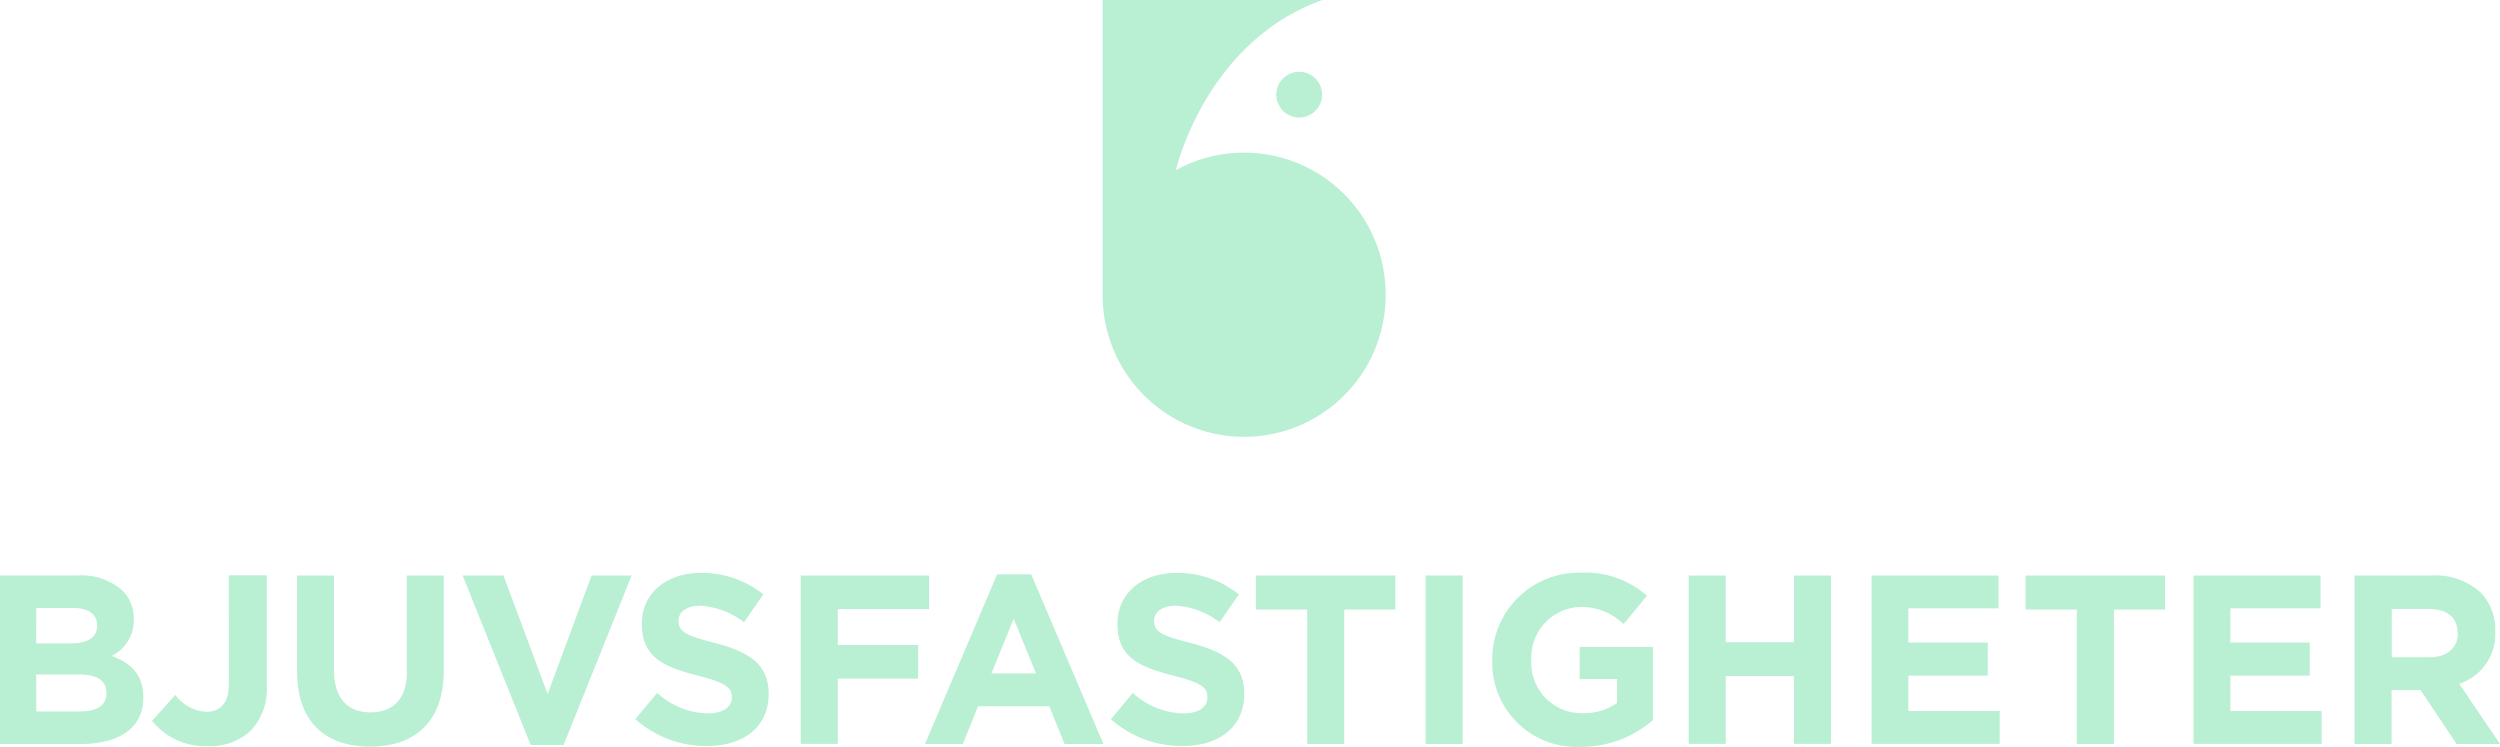 <?xml version="1.0" encoding="UTF-8"?>
<svg xmlns="http://www.w3.org/2000/svg" width="240" height="71.696" viewBox="0 0 240 71.696">
  <g id="Logotyp" transform="translate(-142 -142)">
    <g id="Group_49" data-name="Group 49" transform="translate(142 142)">
      <path id="Path_54" data-name="Path 54" d="M152.717,438.918a3.777,3.777,0,0,0,2.121-3.5v-.038a3.7,3.7,0,0,0-1.108-2.751,5.866,5.866,0,0,0-4.222-1.433H142v16.181h7.7c3.649,0,6.056-1.471,6.056-4.432v-.038C155.755,440.714,154.589,439.625,152.717,438.918Zm-7.24-4.6h3.515c1.509,0,2.331.592,2.331,1.662v.038c0,1.2-.993,1.7-2.56,1.7h-3.286Zm6.744,8.176c0,1.2-.955,1.758-2.522,1.758h-4.222v-3.553h4.107c1.834,0,2.636.669,2.636,1.758Z" transform="translate(-142 -375.952)" fill="#b9efd2"></path>
      <path id="Path_55" data-name="Path 55" d="M225.774,441.531c0,1.872-.841,2.675-2.178,2.675a3.984,3.984,0,0,1-2.961-1.624l-2.235,2.5a6.6,6.6,0,0,0,5.292,2.426,5.773,5.773,0,0,0,4.2-1.509,5.868,5.868,0,0,0,1.528-4.317V431.1h-3.649Z" transform="translate(-203.805 -375.871)" fill="#b9efd2"></path>
      <path id="Path_56" data-name="Path 56" d="M301.845,440.465c0,2.56-1.318,3.878-3.5,3.878s-3.5-1.356-3.5-3.993V431.2H291.3v9.246c0,4.757,2.655,7.183,6.992,7.183s7.087-2.407,7.087-7.3V431.2h-3.553v9.265Z" transform="translate(-262.778 -375.952)" fill="#b9efd2"></path>
      <path id="Path_57" data-name="Path 57" d="M382.657,442.586,378.416,431.2H374.5l6.533,16.276h3.152l6.533-16.276h-3.84Z" transform="translate(-330.084 -375.952)" fill="#b9efd2"></path>
      <path id="Path_58" data-name="Path 58" d="M468.942,436.625c-2.789-.707-3.5-1.07-3.5-2.121v-.038c0-.783.707-1.414,2.082-1.414a7.536,7.536,0,0,1,4.2,1.586l1.853-2.674a9.355,9.355,0,0,0-6-2.063c-3.3,0-5.655,1.949-5.655,4.871v.038c0,3.209,2.1,4.107,5.368,4.948,2.694.688,3.267,1.146,3.267,2.063v.038c0,.955-.879,1.528-2.331,1.528a7.407,7.407,0,0,1-4.833-1.968l-2.1,2.522a10.266,10.266,0,0,0,6.858,2.579c3.5,0,5.941-1.8,5.941-5.005v-.038C474.08,438.669,472.227,437.484,468.942,436.625Z" transform="translate(-400.302 -374.9)" fill="#b9efd2"></path>
      <path id="Path_59" data-name="Path 59" d="M547.953,434.429h8.769V431.2H544.4v16.162h3.553V441.1h7.718v-3.229h-7.718Z" transform="translate(-467.527 -375.952)" fill="#b9efd2"></path>
      <path id="Path_60" data-name="Path 60" d="M613.734,430.6,606.8,446.9h3.63l1.471-3.63h6.839l1.471,3.63h3.725L617,430.6h-3.267Zm-.554,9.514,2.14-5.254,2.14,5.254Z" transform="translate(-518.006 -375.467)" fill="#b9efd2"></path>
      <path id="Path_61" data-name="Path 61" d="M707.941,436.625c-2.789-.707-3.5-1.07-3.5-2.121v-.038c0-.783.707-1.414,2.082-1.414a7.536,7.536,0,0,1,4.2,1.586l1.853-2.674a9.355,9.355,0,0,0-6-2.063c-3.3,0-5.655,1.949-5.655,4.871v.038c0,3.209,2.1,4.107,5.368,4.948,2.694.688,3.267,1.146,3.267,2.063v.038c0,.955-.879,1.528-2.331,1.528a7.407,7.407,0,0,1-4.833-1.968l-2.1,2.522a10.267,10.267,0,0,0,6.858,2.579c3.5,0,5.941-1.8,5.941-5.005v-.038C713.08,438.669,711.227,437.484,707.941,436.625Z" transform="translate(-593.644 -374.9)" fill="#b9efd2"></path>
      <path id="Path_62" data-name="Path 62" d="M773.1,434.467h4.929v12.9h3.553v-12.9h4.91V431.2H773.1Z" transform="translate(-652.536 -375.952)" fill="#b9efd2"></path>
      <rect id="Rectangle_409" data-name="Rectangle 409" width="3.553" height="16.181" transform="translate(136.859 55.248)" fill="#b9efd2"></rect>
      <path id="Path_63" data-name="Path 63" d="M900.306,440h3.572v2.312a5.662,5.662,0,0,1-3.343.974,4.84,4.84,0,0,1-4.891-5.12v-.038a4.867,4.867,0,0,1,4.642-5.043,5.885,5.885,0,0,1,4.222,1.643l2.235-2.713a8.869,8.869,0,0,0-6.362-2.216,8.307,8.307,0,0,0-8.482,8.367v.038a8.087,8.087,0,0,0,8.5,8.31,10.483,10.483,0,0,0,6.916-2.56v-7.03h-7.03V440Z" transform="translate(-748.641 -374.819)" fill="#b9efd2"></path>
      <path id="Path_64" data-name="Path 64" d="M1000.706,437.6h-6.553v-6.4H990.6v16.162h3.553v-6.5h6.553v6.5h3.553V431.2h-3.553Z" transform="translate(-828.486 -375.952)" fill="#b9efd2"></path>
      <path id="Path_65" data-name="Path 65" d="M1086.034,440.809h7.622v-3.171h-7.622v-3.286h8.654V431.2H1082.5v16.162h12.3V444.21h-8.769Z" transform="translate(-902.83 -375.952)" fill="#b9efd2"></path>
      <path id="Path_66" data-name="Path 66" d="M1159.9,434.467h4.91v12.9h3.572v-12.9h4.91V431.2H1159.9Z" transform="translate(-965.443 -375.952)" fill="#b9efd2"></path>
      <path id="Path_67" data-name="Path 67" d="M1247.834,440.809h7.622v-3.171h-7.622v-3.286h8.654V431.2H1244.3v16.162h12.3V444.21h-8.769Z" transform="translate(-1033.72 -375.952)" fill="#b9efd2"></path>
      <path id="Path_68" data-name="Path 68" d="M1335.249,441.592a5.01,5.01,0,0,0,3.458-5.005v-.038a5.06,5.06,0,0,0-1.395-3.706,6.431,6.431,0,0,0-4.719-1.643H1325.2v16.181h3.553V442.2h2.789l3.458,5.177h4.165Zm-.134-4.833c0,1.356-.993,2.292-2.732,2.292h-3.611v-4.642h3.534c1.738,0,2.789.783,2.789,2.312v.038Z" transform="translate(-1099.165 -375.952)" fill="#b9efd2"></path>
      <circle id="Ellipse_232" data-name="Ellipse 232" cx="2.197" cy="2.197" r="2.197" transform="translate(122.08 7.453) rotate(-13.286)" fill="#b9efd2"></circle>
      <path id="Path_69" data-name="Path 69" d="M723.265,170.235a13.588,13.588,0,0,0-20.135-11.9h0s2.808-12.3,14.06-16.334H696.1v28.235a13.583,13.583,0,1,0,27.165,0Z" transform="translate(-590.246 -142)" fill="#b9efd2"></path>
    </g>
  </g>
</svg>
